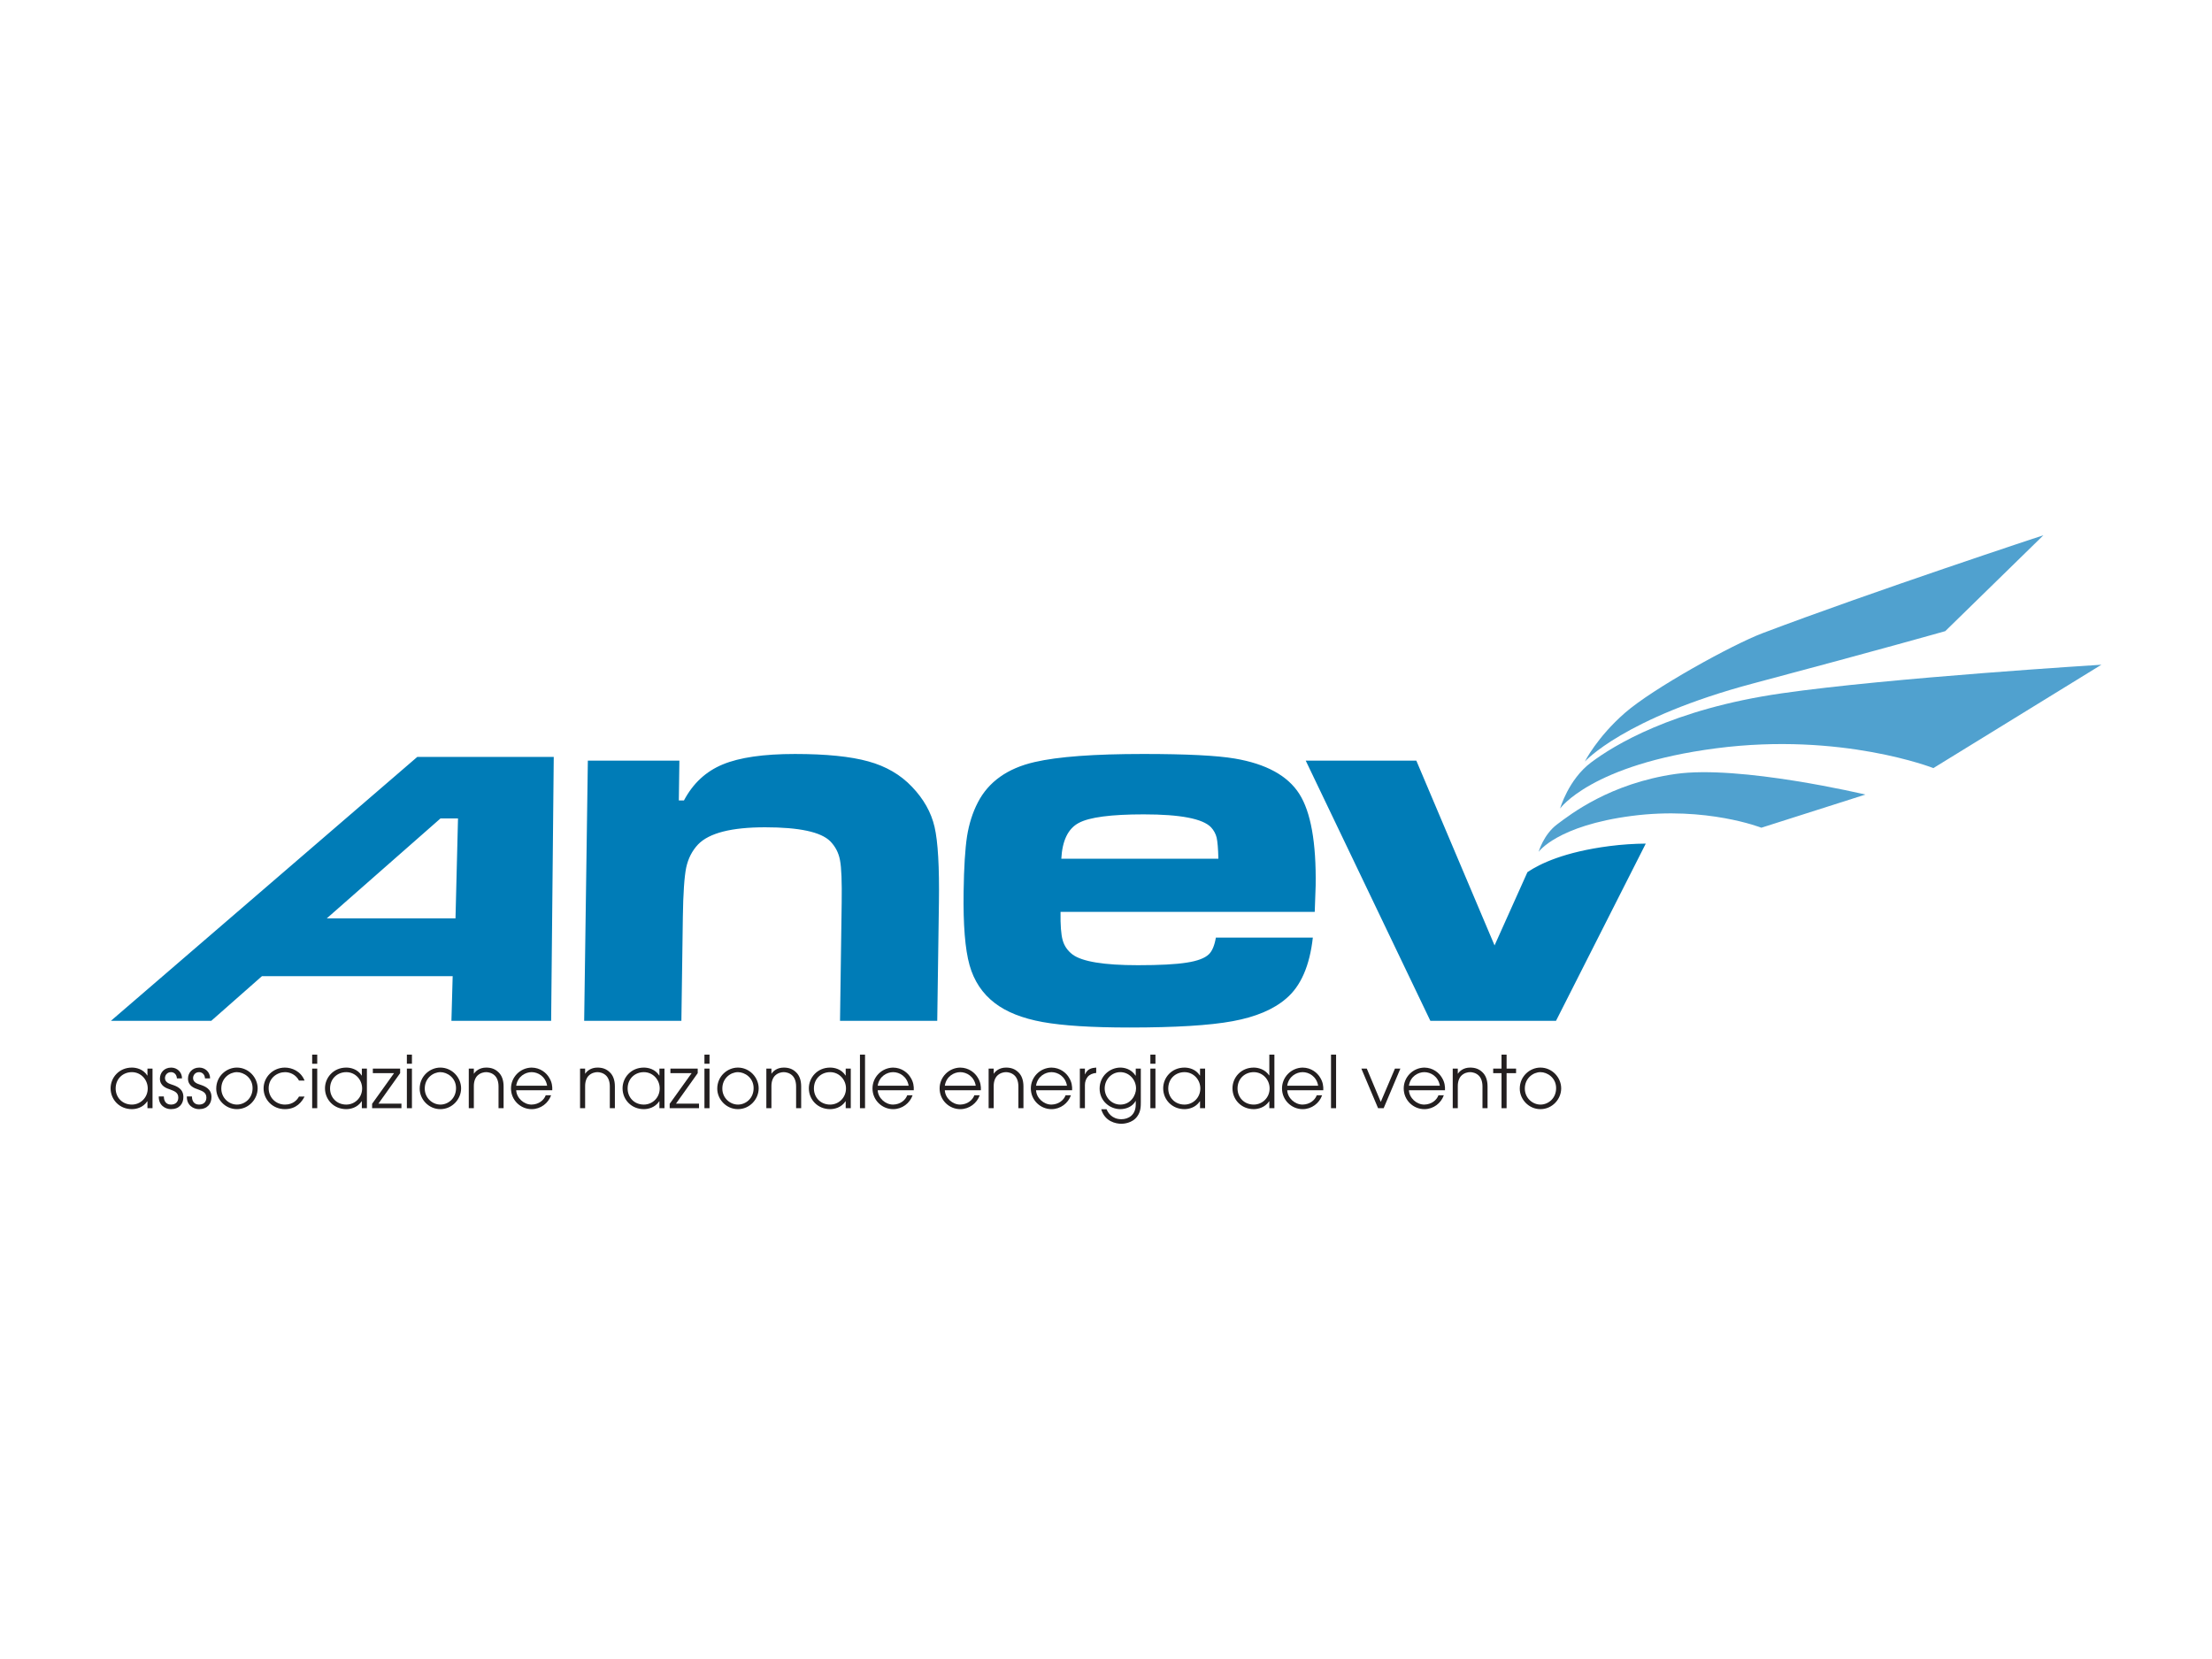 <?xml version="1.0" encoding="iso-8859-1"?>
<!-- Generator: Adobe Illustrator 24.2.1, SVG Export Plug-In . SVG Version: 6.00 Build 0)  -->
<svg version="1.1" id="Livello_1" xmlns="http://www.w3.org/2000/svg" xmlns:xlink="http://www.w3.org/1999/xlink" x="0px" y="0px"
	 viewBox="0 0 400 300" style="enable-background:new 0 0 400 300;" xml:space="preserve">
<g>
	<path style="fill-rule:evenodd;clip-rule:evenodd;fill:#50A1CF;" d="M380,120.205l-30.384,18.691c0,0-16.59-6.526-39.232-3.586
		c-22.64,2.938-28.267,10.893-28.267,10.893s1.498-5.246,5.587-8.317c4.087-3.069,14.693-9.659,34.487-12.512
		C341.68,122.565,380,120.205,380,120.205L380,120.205z"/>
	<path style="fill-rule:evenodd;clip-rule:evenodd;fill:#50A1CF;" d="M369.518,96.787l-17.754,17.344c0,0-11.31,3.224-34.716,9.451
		c-23.406,6.227-30.463,14.138-30.463,14.138s2.176-4.374,7.252-8.807c5.078-4.433,19.387-12.329,24.887-14.413
		C338.591,106.971,369.518,96.787,369.518,96.787L369.518,96.787z"/>
	<g>
		<path style="fill:#231F20;" d="M27.581,200.398h-0.917v-1.257h-0.026c-0.786,1.179-2.042,1.427-2.789,1.427
			c-2.253,0-3.849-1.716-3.849-3.771c0-1.911,1.506-3.744,3.849-3.744c0.772,0,2.029,0.249,2.789,1.44h0.026v-1.256h0.916
			L27.581,200.398L27.581,200.398z M23.849,199.744c1.545,0,2.867-1.244,2.867-2.92c0-1.571-1.218-2.945-2.867-2.945
			c-1.571,0-2.933,1.139-2.933,2.958C20.916,198.434,22.095,199.744,23.849,199.744z"/>
		<path style="fill:#231F20;" d="M29.623,198.278c0.026,1.362,0.956,1.466,1.283,1.466c0.864,0,1.336-0.51,1.336-1.283
			c0-0.982-0.89-1.205-1.427-1.427c-0.733-0.249-1.899-0.642-1.899-1.99c0-1.008,0.72-1.99,2.042-1.99
			c1.073,0,1.964,0.825,1.951,1.951h-0.916c-0.066-0.877-0.668-1.126-1.074-1.126c-0.733,0-1.086,0.589-1.086,1.073
			c0,0.76,0.759,1.021,1.283,1.191c0.838,0.275,2.043,0.734,2.043,2.213c0.013,1.23-0.733,2.212-2.252,2.212
			c-0.995,0-2.239-0.68-2.199-2.292h0.915V198.278z"/>
		<path style="fill:#231F20;" d="M34.703,198.278c0.026,1.362,0.956,1.466,1.283,1.466c0.864,0,1.336-0.51,1.336-1.283
			c0-0.982-0.89-1.205-1.427-1.427c-0.733-0.249-1.899-0.642-1.899-1.99c0-1.008,0.72-1.99,2.042-1.99
			c1.073,0,1.964,0.825,1.951,1.951h-0.916c-0.066-0.877-0.668-1.126-1.074-1.126c-0.733,0-1.086,0.589-1.086,1.073
			c0,0.76,0.759,1.021,1.283,1.191c0.838,0.275,2.042,0.734,2.042,2.213c0.013,1.23-0.733,2.212-2.252,2.212
			c-0.995,0-2.239-0.68-2.199-2.292h0.916C34.703,198.276,34.703,198.278,34.703,198.278z"/>
		<path style="fill:#231F20;" d="M42.834,193.053c2.121,0,3.758,1.793,3.758,3.758c0,1.951-1.61,3.758-3.758,3.758
			c-2.095,0-3.732-1.768-3.732-3.706C39.103,194.598,40.949,193.053,42.834,193.053z M42.847,199.744
			c1.388,0,2.828-1.099,2.828-2.972c0-1.885-1.597-2.893-2.828-2.893c-1.309,0-2.828,1.073-2.828,2.972
			C40.019,198.513,41.367,199.744,42.847,199.744z"/>
		<path style="fill:#231F20;" d="M55.075,198.291c-0.458,0.89-1.414,2.278-3.561,2.278c-2.238,0-3.849-1.742-3.849-3.745
			c0-2.068,1.715-3.77,3.849-3.77c1.257,0,2.868,0.629,3.561,2.343h-1.008c-0.576-1.087-1.623-1.518-2.527-1.518
			c-1.401,0-2.959,1.047-2.959,2.919c0,1.61,1.244,2.946,2.959,2.946c1.492,0,2.239-0.903,2.527-1.453H55.075L55.075,198.291z"/>
		<path style="fill:#231F20;" d="M56.45,190.709h0.916v1.649H56.45V190.709z M56.45,193.236h0.916v7.162H56.45V193.236z"/>
		<path style="fill:#231F20;" d="M66.348,200.398h-0.916v-1.257h-0.026c-0.786,1.179-2.042,1.427-2.789,1.427
			c-2.253,0-3.849-1.716-3.849-3.771c0-1.911,1.506-3.744,3.849-3.744c0.772,0,2.029,0.249,2.789,1.44h0.026v-1.256h0.916V200.398z
			 M62.617,199.744c1.545,0,2.868-1.244,2.868-2.92c0-1.571-1.218-2.945-2.868-2.945c-1.571,0-2.933,1.139-2.933,2.958
			C59.684,198.434,60.863,199.744,62.617,199.744z"/>
		<path style="fill:#231F20;" d="M67.291,199.6l3.967-5.538h-3.836v-0.825h4.936v0.825l-3.928,5.512h4.164v0.825h-5.303V199.6z"/>
		<path style="fill:#231F20;" d="M73.575,190.709h0.916v1.649h-0.916V190.709z M73.575,193.236h0.916v7.162h-0.916V193.236z"/>
		<path style="fill:#231F20;" d="M79.624,193.053c2.121,0,3.758,1.793,3.758,3.758c0,1.951-1.61,3.758-3.758,3.758
			c-2.095,0-3.732-1.768-3.732-3.706C75.892,194.598,77.739,193.053,79.624,193.053z M79.637,199.744
			c1.388,0,2.828-1.099,2.828-2.972c0-1.885-1.597-2.893-2.828-2.893c-1.309,0-2.828,1.073-2.828,2.972
			C76.809,198.513,78.158,199.744,79.637,199.744z"/>
		<path style="fill:#231F20;" d="M84.77,193.236h0.916v0.916h0.026c0.275-0.433,0.982-1.099,2.199-1.099
			c0.877,0,1.61,0.223,2.265,0.877c0.537,0.524,0.89,1.349,0.89,2.527v3.941H90.15v-3.941c0-0.93-0.288-1.584-0.68-1.964
			c-0.497-0.484-1.152-0.616-1.558-0.616s-1.06,0.131-1.558,0.616c-0.393,0.379-0.68,1.034-0.668,1.964v3.941H84.77V193.236z"/>
		<path style="fill:#231F20;" d="M93.346,197.151c0.066,1.401,1.375,2.593,2.776,2.593c1.309-0.026,2.239-0.799,2.566-1.689h0.969
			c-0.497,1.427-1.872,2.514-3.522,2.514c-2.003,0-3.731-1.624-3.731-3.745c0-2.028,1.636-3.731,3.718-3.77
			c1.571,0.013,2.684,0.943,3.195,1.833c0.484,0.772,0.589,1.571,0.55,2.265L93.346,197.151L93.346,197.151z M98.936,196.326
			c-0.288-1.69-1.663-2.448-2.802-2.448c-1.126,0-2.527,0.759-2.789,2.448H98.936z"/>
		<path style="fill:#231F20;" d="M104.893,193.236h0.916v0.916h0.026c0.275-0.433,0.982-1.099,2.199-1.099
			c0.877,0,1.61,0.223,2.266,0.877c0.537,0.524,0.89,1.349,0.89,2.527v3.941h-0.916v-3.941c0-0.93-0.288-1.584-0.68-1.964
			c-0.497-0.484-1.152-0.616-1.558-0.616s-1.06,0.131-1.558,0.616c-0.393,0.379-0.68,1.034-0.668,1.964v3.941h-0.916
			L104.893,193.236L104.893,193.236z"/>
		<path style="fill:#231F20;" d="M120.159,200.398h-0.916v-1.257h-0.026c-0.786,1.179-2.042,1.427-2.789,1.427
			c-2.252,0-3.849-1.716-3.849-3.771c0-1.911,1.506-3.744,3.849-3.744c0.772,0,2.029,0.249,2.789,1.44h0.026v-1.256h0.916V200.398z
			 M116.428,199.744c1.545,0,2.868-1.244,2.868-2.92c0-1.571-1.218-2.945-2.868-2.945c-1.571,0-2.933,1.139-2.933,2.958
			C113.495,198.434,114.673,199.744,116.428,199.744z"/>
		<path style="fill:#231F20;" d="M121.101,199.6l3.967-5.538h-3.836v-0.825h4.936v0.825l-3.928,5.512h4.164v0.825h-5.303V199.6z"/>
		<path style="fill:#231F20;" d="M127.386,190.709h0.916v1.649h-0.916V190.709z M127.386,193.236h0.916v7.162h-0.916V193.236z"/>
		<path style="fill:#231F20;" d="M133.435,193.053c2.121,0,3.758,1.793,3.758,3.758c0,1.951-1.61,3.758-3.758,3.758
			c-2.095,0-3.732-1.768-3.732-3.706C129.703,194.598,131.549,193.053,133.435,193.053z M133.448,199.744
			c1.388,0,2.828-1.099,2.828-2.972c0-1.885-1.597-2.893-2.828-2.893c-1.309,0-2.828,1.073-2.828,2.972
			C130.619,198.513,131.969,199.744,133.448,199.744z"/>
		<path style="fill:#231F20;" d="M138.58,193.236h0.916v0.916h0.026c0.275-0.433,0.982-1.099,2.199-1.099
			c0.877,0,1.61,0.223,2.266,0.877c0.537,0.524,0.89,1.349,0.89,2.527v3.941h-0.916v-3.941c0-0.93-0.288-1.584-0.68-1.964
			c-0.497-0.484-1.152-0.616-1.558-0.616c-0.406,0-1.06,0.131-1.558,0.616c-0.393,0.379-0.68,1.034-0.668,1.964v3.941h-0.916
			L138.58,193.236L138.58,193.236z"/>
		<path style="fill:#231F20;" d="M153.847,200.398h-0.916v-1.257h-0.026c-0.786,1.179-2.042,1.427-2.789,1.427
			c-2.252,0-3.849-1.716-3.849-3.771c0-1.911,1.506-3.744,3.849-3.744c0.772,0,2.029,0.249,2.789,1.44h0.026v-1.256h0.916V200.398z
			 M150.115,199.744c1.545,0,2.868-1.244,2.868-2.92c0-1.571-1.218-2.945-2.868-2.945c-1.571,0-2.933,1.139-2.933,2.958
			C147.182,198.434,148.36,199.744,150.115,199.744z"/>
		<path style="fill:#231F20;" d="M155.509,190.709h0.916v9.689h-0.916V190.709z"/>
		<path style="fill:#231F20;" d="M158.717,197.151c0.066,1.401,1.375,2.593,2.776,2.593c1.309-0.026,2.239-0.799,2.566-1.689h0.969
			c-0.497,1.427-1.872,2.514-3.522,2.514c-2.003,0-3.731-1.624-3.731-3.745c0-2.028,1.636-3.731,3.718-3.77
			c1.571,0.013,2.684,0.943,3.195,1.833c0.484,0.772,0.589,1.571,0.55,2.265L158.717,197.151L158.717,197.151z M164.308,196.326
			c-0.288-1.69-1.663-2.448-2.802-2.448c-1.126,0-2.527,0.759-2.789,2.448H164.308z"/>
		<path style="fill:#231F20;" d="M170.854,197.151c0.066,1.401,1.375,2.593,2.776,2.593c1.309-0.026,2.239-0.799,2.566-1.689h0.969
			c-0.497,1.427-1.872,2.514-3.522,2.514c-2.003,0-3.731-1.624-3.731-3.745c0-2.028,1.636-3.731,3.718-3.77
			c1.571,0.013,2.684,0.943,3.195,1.833c0.484,0.772,0.589,1.571,0.55,2.265L170.854,197.151L170.854,197.151z M176.445,196.326
			c-0.288-1.69-1.663-2.448-2.802-2.448c-1.126,0-2.527,0.759-2.789,2.448H176.445z"/>
		<path style="fill:#231F20;" d="M178.775,193.236h0.916v0.916h0.026c0.275-0.433,0.982-1.099,2.199-1.099
			c0.877,0,1.61,0.223,2.266,0.877c0.537,0.524,0.89,1.349,0.89,2.527v3.941h-0.916v-3.941c0-0.93-0.288-1.584-0.68-1.964
			c-0.498-0.484-1.152-0.616-1.558-0.616s-1.06,0.131-1.558,0.616c-0.393,0.379-0.68,1.034-0.668,1.964v3.941h-0.916
			L178.775,193.236L178.775,193.236z"/>
		<path style="fill:#231F20;" d="M187.351,197.151c0.066,1.401,1.375,2.593,2.776,2.593c1.309-0.026,2.239-0.799,2.566-1.689h0.969
			c-0.497,1.427-1.872,2.514-3.522,2.514c-2.003,0-3.731-1.624-3.731-3.745c0-2.028,1.636-3.731,3.718-3.77
			c1.571,0.013,2.684,0.943,3.195,1.833c0.484,0.772,0.589,1.571,0.55,2.265L187.351,197.151L187.351,197.151z M192.941,196.326
			c-0.288-1.69-1.663-2.448-2.802-2.448c-1.126,0-2.527,0.759-2.789,2.448H192.941z"/>
		<path style="fill:#231F20;" d="M195.272,193.236h0.916v1.035h0.026c0.433-1.008,1.244-1.166,2.016-1.218v0.969
			c-0.642,0.053-1.192,0.288-1.545,0.707c-0.314,0.393-0.497,0.903-0.497,1.479v4.19h-0.916L195.272,193.236L195.272,193.236z"/>
		<path style="fill:#231F20;" d="M206.296,199.272c0,0.773,0,1.742-0.655,2.619c-0.903,1.257-2.553,1.323-2.841,1.323
			c-1.021,0-3.011-0.393-3.666-2.632h0.969c0.235,0.589,0.943,1.807,2.684,1.807c1.205,0,2.593-0.694,2.593-2.671v-0.629h-0.026
			c-0.537,1.021-1.716,1.48-2.762,1.48c-1.886,0-3.745-1.466-3.745-3.718c0-2.279,1.859-3.797,3.745-3.797
			c0.654,0,1.938,0.196,2.762,1.466h0.026v-1.283h0.916V199.272L206.296,199.272z M202.591,199.744c1.898,0,2.841-1.702,2.841-2.92
			c0-1.571-1.231-2.945-2.841-2.945c-1.624,0-2.829,1.375-2.829,2.945C199.763,198.382,200.967,199.744,202.591,199.744z"/>
		<path style="fill:#231F20;" d="M208.024,190.709h0.917v1.649h-0.917V190.709z M208.024,193.236h0.917v7.162h-0.917V193.236z"/>
		<path style="fill:#231F20;" d="M217.921,200.398h-0.916v-1.257h-0.026c-0.786,1.179-2.043,1.427-2.789,1.427
			c-2.252,0-3.849-1.716-3.849-3.771c0-1.911,1.506-3.744,3.849-3.744c0.773,0,2.029,0.249,2.789,1.44h0.026v-1.256h0.916V200.398z
			 M214.19,199.744c1.546,0,2.868-1.244,2.868-2.92c0-1.571-1.218-2.945-2.868-2.945c-1.571,0-2.932,1.139-2.932,2.958
			C211.257,198.434,212.436,199.744,214.19,199.744z"/>
		<path style="fill:#231F20;" d="M230.451,200.398h-0.916v-1.257h-0.026c-0.76,1.14-2.029,1.427-2.789,1.427
			c-2.252,0-3.849-1.716-3.849-3.771c0-1.911,1.506-3.744,3.849-3.744c0.786,0,2.017,0.288,2.789,1.414h0.026v-3.758h0.916V200.398z
			 M226.719,199.744c1.545,0,2.868-1.244,2.868-2.92c0-1.571-1.218-2.945-2.868-2.945c-1.571,0-2.932,1.139-2.932,2.958
			C223.787,198.434,224.966,199.744,226.719,199.744z"/>
		<path style="fill:#231F20;" d="M232.77,197.151c0.066,1.401,1.375,2.593,2.776,2.593c1.309-0.026,2.238-0.799,2.566-1.689h0.97
			c-0.497,1.427-1.873,2.514-3.522,2.514c-2.003,0-3.732-1.624-3.732-3.745c0-2.028,1.637-3.731,3.718-3.77
			c1.571,0.013,2.684,0.943,3.195,1.833c0.484,0.772,0.589,1.571,0.55,2.265L232.77,197.151L232.77,197.151z M238.36,196.326
			c-0.288-1.69-1.663-2.448-2.802-2.448c-1.127,0-2.527,0.759-2.789,2.448H238.36z"/>
		<path style="fill:#231F20;" d="M240.69,190.709h0.917v9.689h-0.917V190.709z"/>
		<path style="fill:#231F20;" d="M246.176,193.236h0.982l2.527,6.023l2.566-6.023h0.982l-3.024,7.162h-1.008L246.176,193.236z"/>
		<path style="fill:#231F20;" d="M254.778,197.151c0.066,1.401,1.375,2.593,2.776,2.593c1.309-0.026,2.238-0.799,2.566-1.689h0.97
			c-0.497,1.427-1.873,2.514-3.522,2.514c-2.003,0-3.732-1.624-3.732-3.745c0-2.028,1.637-3.731,3.718-3.77
			c1.571,0.013,2.684,0.943,3.195,1.833c0.484,0.772,0.589,1.571,0.55,2.265L254.778,197.151L254.778,197.151z M260.369,196.326
			c-0.288-1.69-1.663-2.448-2.802-2.448c-1.126,0-2.527,0.759-2.789,2.448H260.369z"/>
		<path style="fill:#231F20;" d="M262.699,193.236h0.916v0.916h0.026c0.275-0.433,0.982-1.099,2.2-1.099
			c0.877,0,1.61,0.223,2.265,0.877c0.537,0.524,0.89,1.349,0.89,2.527v3.941h-0.917v-3.941c0-0.93-0.288-1.584-0.68-1.964
			c-0.497-0.484-1.153-0.616-1.558-0.616c-0.406,0-1.061,0.131-1.558,0.616c-0.393,0.379-0.68,1.034-0.667,1.964v3.941H262.7v-7.162
			H262.699z"/>
		<path style="fill:#231F20;" d="M271.523,194.061h-1.506v-0.825h1.506v-2.527h0.917v2.527h1.716v0.825h-1.716v6.337h-0.917V194.061
			z"/>
		<path style="fill:#231F20;" d="M278.554,193.053c2.121,0,3.758,1.793,3.758,3.758c0,1.951-1.61,3.758-3.758,3.758
			c-2.095,0-3.732-1.768-3.732-3.706C274.822,194.598,276.669,193.053,278.554,193.053z M278.567,199.744
			c1.388,0,2.828-1.099,2.828-2.972c0-1.885-1.597-2.893-2.828-2.893c-1.309,0-2.829,1.073-2.829,2.972
			C275.739,198.513,277.087,199.744,278.567,199.744z"/>
	</g>
	<path style="fill-rule:evenodd;clip-rule:evenodd;fill:#50A1CF;" d="M337.331,143.682l-18.822,5.996c0,0-9.899-3.893-23.41-2.139
		c-13.511,1.755-16.868,6.501-16.868,6.501s0.894-3.132,3.334-4.964c2.439-1.831,9.588-7.414,21.398-9.116
		C314.592,138.283,337.331,143.682,337.331,143.682L337.331,143.682z"/>
	<path style="fill-rule:evenodd;clip-rule:evenodd;fill:#007CB7;" d="M236.12,137.552h20l14.144,33.408l5.945-13.248
		c2.266-1.535,6.714-3.66,14.813-4.711c2.312-0.298,4.519-0.433,6.586-0.45L281.375,184.6h-22.72L236.12,137.552L236.12,137.552z
		 M81.632,184.599l0.226-8.08H47.372l-9.168,8.08H20.055l55.399-47.72h24.682l-0.472,47.72H81.632L81.632,184.599z M82.369,166.067
		L82.822,148h-3.169l-20.557,18.067H82.369L82.369,166.067z M106.301,137.552h16.554l-0.101,7.192h0.928
		c1.635-3.082,3.968-5.254,7.018-6.512c3.034-1.259,7.384-1.889,13.051-1.889c5.635,0,10.052,0.447,13.272,1.342
		c3.203,0.878,5.831,2.42,7.873,4.574c2.122,2.204,3.496,4.639,4.106,7.291c0.608,2.652,0.875,7.208,0.784,13.686l-0.303,21.364
		h-17.581l0.301-21.364c0.054-3.777-0.042-6.344-0.305-7.686c-0.247-1.342-0.843-2.486-1.775-3.433
		c-1.683-1.672-5.597-2.516-11.746-2.516c-6.098,0-10.139,1.026-12.141,3.097c-1.077,1.144-1.792,2.537-2.147,4.177
		c-0.339,1.658-0.546,4.641-0.608,8.932l-0.264,18.793h-17.581L106.301,137.552L106.301,137.552z M219.87,169.551h17.532
		c-0.569,5.103-2.179,8.784-4.827,11.02c-2.282,1.971-5.515,3.33-9.67,4.092c-4.154,0.766-10.374,1.145-18.658,1.145
		c-6.828,0-12.059-0.332-15.713-0.993c-3.651-0.665-6.535-1.807-8.649-3.431c-2.23-1.706-3.757-3.995-4.561-6.86
		c-0.806-2.869-1.157-7.276-1.073-13.225c0.063-4.474,0.275-7.823,0.622-10.074c0.362-2.255,1.003-4.277,1.941-6.1
		c1.927-3.744,5.358-6.197,10.294-7.325c4.224-0.977,10.759-1.458,19.64-1.458c7.823,0,13.336,0.282,16.544,0.828
		c5.669,0.961,9.567,3.099,11.658,6.38c2.093,3.281,3.076,8.816,2.964,16.588c-0.011,0.744-0.066,2.318-0.167,4.754H191.78
		c-0.034,2.385,0.091,4.11,0.391,5.137c0.284,1.031,0.885,1.889,1.771,2.57c1.738,1.292,5.671,1.94,11.82,1.94
		c3.927,0,6.863-0.152,8.824-0.466c1.959-0.296,3.307-0.812,4.03-1.525C219.208,171.969,219.62,170.977,219.87,169.551
		L219.87,169.551z M220.32,155.285c-0.04-1.84-0.154-3.117-0.311-3.812c-0.17-0.699-0.512-1.326-1.016-1.873
		c-1.504-1.559-5.553-2.337-12.164-2.337c-5.915,0-9.85,0.513-11.769,1.558c-1.921,1.027-2.964,3.183-3.141,6.464H220.32
		L220.32,155.285z"/>
</g>
</svg>
